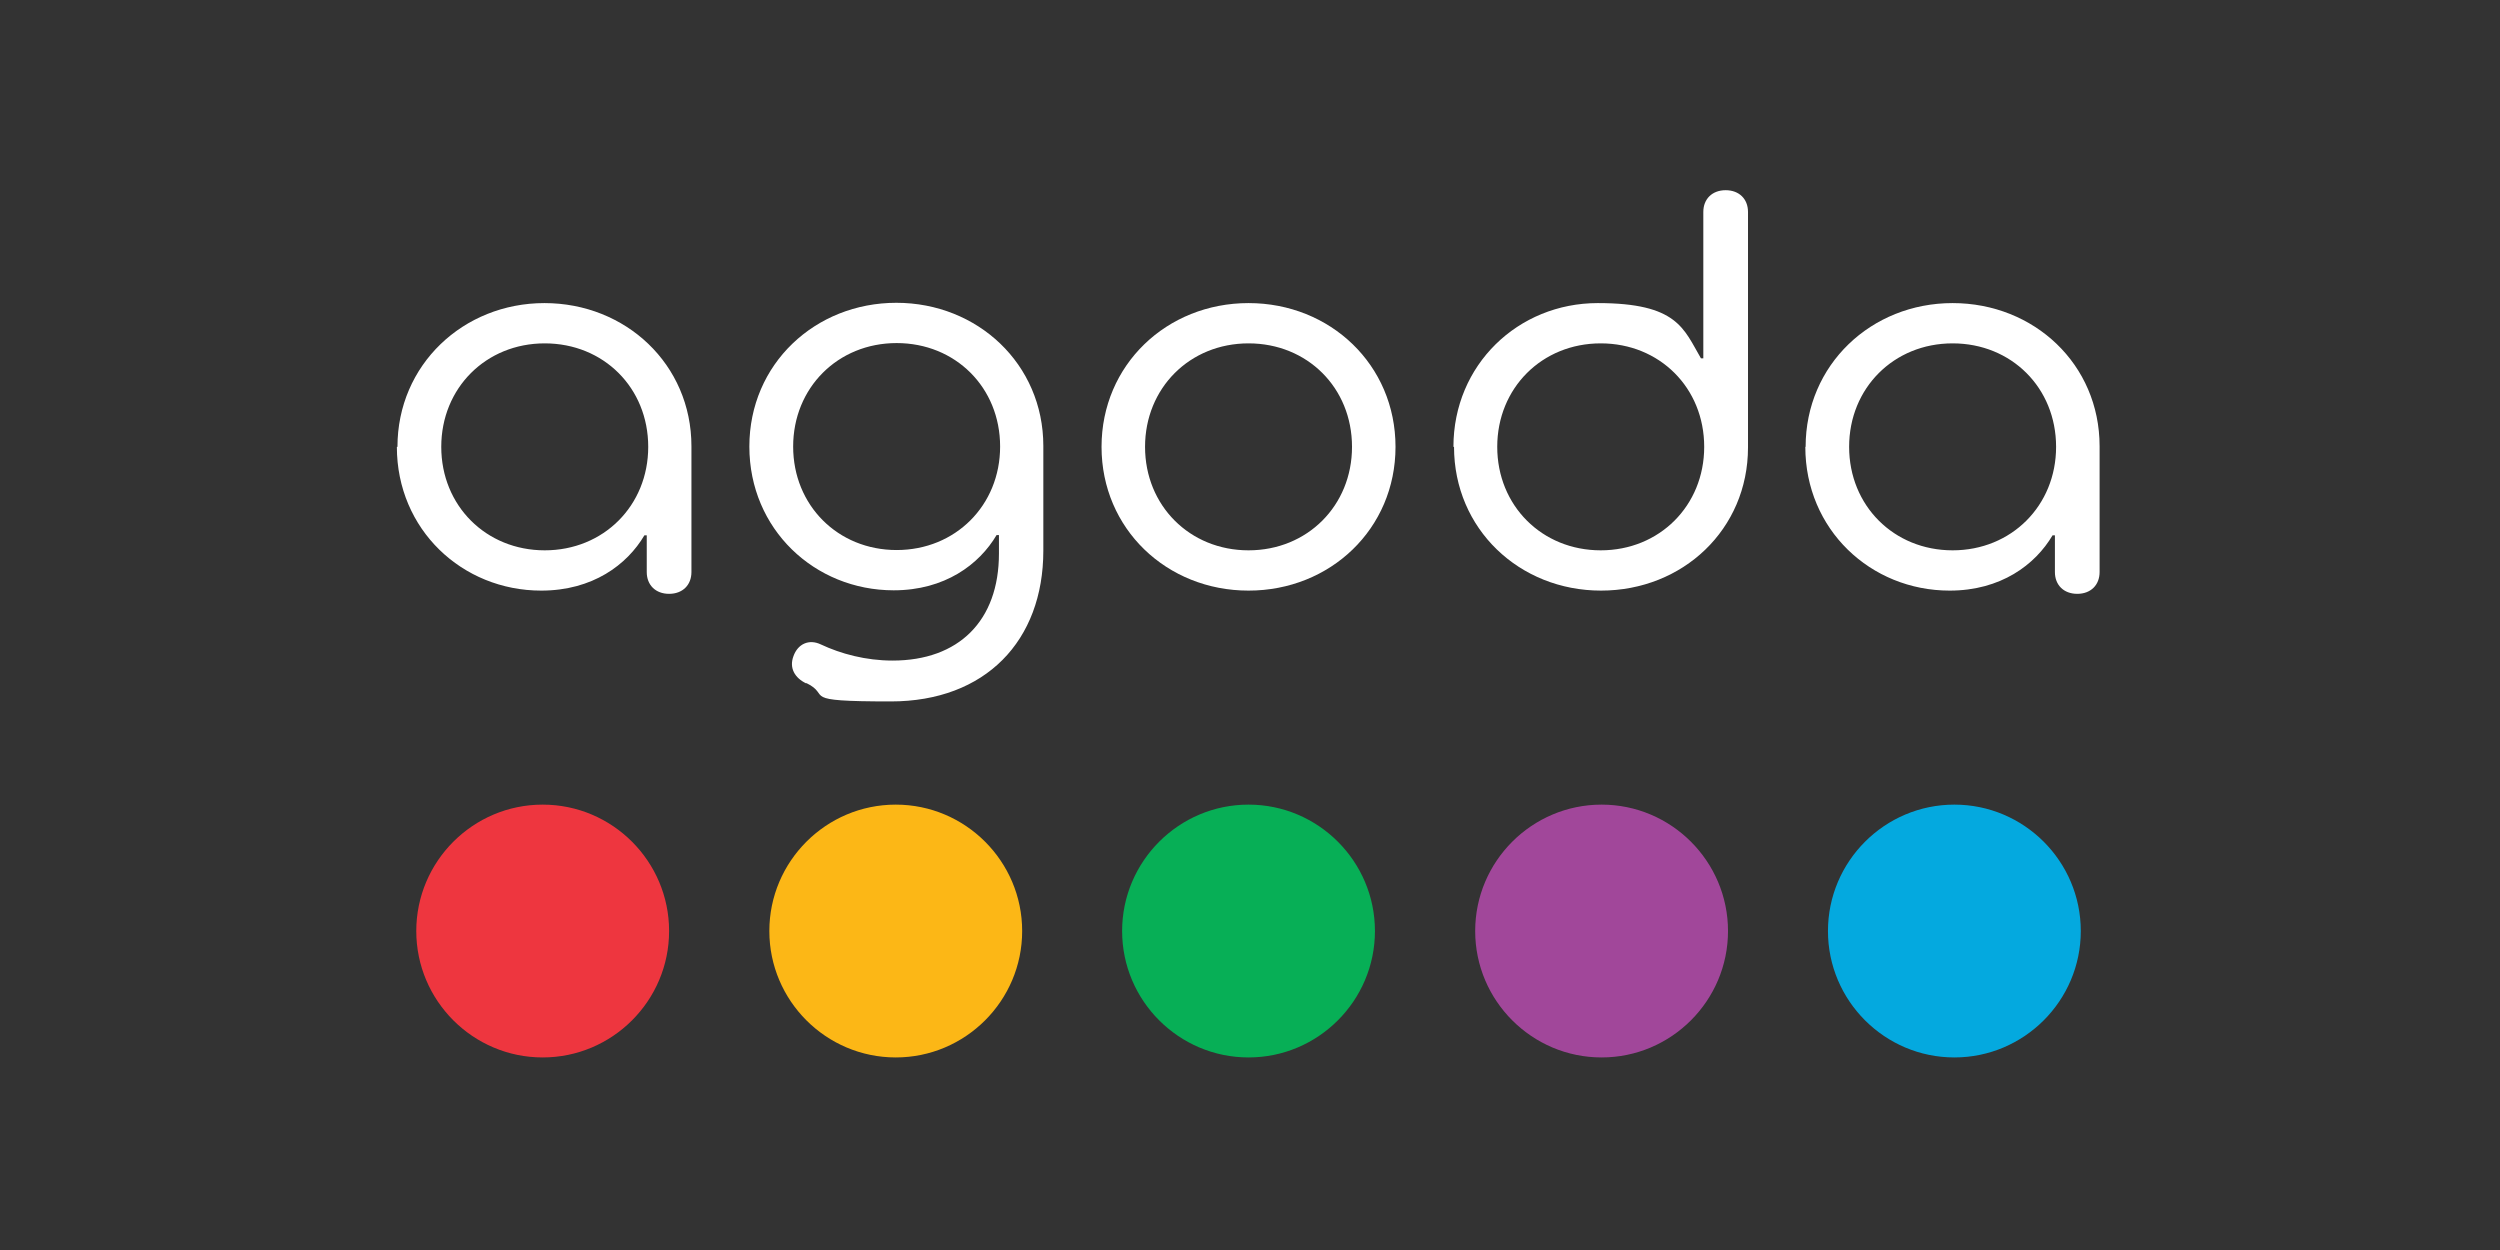 <?xml version="1.0" encoding="UTF-8"?>
<svg id="_圖層_1" data-name="圖層_1" xmlns="http://www.w3.org/2000/svg" version="1.1" viewBox="0 0 850.4 425.2">
  <rect x="0" y="0" width="850.4" height="425.2" fill="#333333" stroke="none"/>
  <!-- Generator: Adobe Illustrator 29.0.1, SVG Export Plug-In . SVG Version: 2.1.0 Build 192)  -->
  <defs>
    <style>
      .st0 {
        fill: #fff;
      }

      .st0, .st1, .st2, .st3, .st4, .st5 {
        fill-rule: evenodd;
      }

      .st1 {
        fill: #04a9df;
      }

      .st2 {
        fill: #fcb716;
      }

      .st3 {
        fill: #ee363f;
      }

      .st4 {
        fill: #a1479a;
      }

      .st5 {
        fill: #07af56;
      }
    </style>
  </defs>
  <path class="st2" d="M304.7,273.7c-23.7,0-43,19.3-43,43s19.3,43,43,43,43-19.3,43-43-19.3-43-43-43"/>
  <path class="st3" d="M184.6,273.7c-23.7,0-43,19.3-43,43s19.3,43,43,43,43-19.3,43-43-19.3-43-43-43"/>
  <path class="st5" d="M424.7,273.7c-23.7,0-43,19.3-43,43s19.3,43,43,43,43-19.3,43-43-19.3-43-43-43"/>
  <path class="st1" d="M664.8,273.7c-23.7,0-43,19.3-43,43s19.3,43,43,43,43-19.3,43-43-19.3-43-43-43"/>
  <path class="st4" d="M544.8,273.7c-23.7,0-43,19.3-43,43s19.3,43,43,43,43-19.3,43-43-19.3-43-43-43"/>
  <path class="st0" d="M135.2,152c0-27.9,22.4-48.9,50-48.9s50,20.8,50,48.7v42.8c0,4.4-3,7.4-7.6,7.4s-7.6-3-7.6-7.4v-12.5h-.8c-5.9,10-17.6,18.8-35.1,18.8-26.9,0-49.1-20.8-49.1-48.9M220.5,152c0-20.1-15.2-35.2-35.2-35.2s-35.2,15.2-35.2,35.2,15.2,35.2,35.2,35.2,35.2-15.2,35.2-35.2"/>
  <path class="st0" d="M274.3,232.5c-4-1.9-5.9-5.3-4.4-9.3,1.5-4.2,5.3-5.9,9.3-4,6.8,3.2,15.3,5.5,24.4,5.5,22.5,0,36.2-13.5,36.2-36.4v-6.3h-.8c-5.9,10-17.6,18.8-35,18.8-26.9,0-49.1-20.8-49.1-48.9s22.4-48.9,50-48.9,50,20.8,50,48.7v35.6c0,30.7-19.7,51.3-51.9,51.3s-19.7-1.9-28.8-6.3M340.2,151.9c0-20.1-15.2-35.2-35.2-35.2s-35.2,15.2-35.2,35.2,15.2,35.2,35.2,35.2,35.2-15.2,35.2-35.2"/>
  <path class="st0" d="M374.7,152c0-27.9,22.2-48.9,50-48.9s50,21,50,48.9-22.2,48.9-50,48.9-50-21-50-48.9M459.9,152c0-20.1-15.2-35.2-35.2-35.2s-35.2,15.2-35.2,35.2,15.2,35.2,35.2,35.2,35.2-15.2,35.2-35.2"/>
  <path class="st0" d="M494.4,152c0-27.9,22-48.9,49.1-48.9s29.2,8.7,35.1,18.8h.8v-49.8c0-4.4,3-7.4,7.6-7.4s7.6,3,7.6,7.4v80.1c0,27.9-22.2,48.7-50,48.7s-50-21-50-48.9M579.7,152c0-20.1-15.2-35.2-35.2-35.2s-35.2,15.2-35.2,35.2,15.2,35.2,35.2,35.2,35.2-15.2,35.2-35.2"/>
  <path class="st0" d="M614.2,152c0-27.9,22.3-48.9,50-48.9s50,20.8,50,48.7v42.8c0,4.4-3,7.4-7.6,7.4s-7.6-3-7.6-7.4v-12.5h-.8c-5.9,10-17.6,18.8-35,18.8-26.9,0-49.1-20.8-49.1-48.9M699.4,152c0-20.1-15.2-35.2-35.2-35.2s-35.2,15.2-35.2,35.2,15.2,35.2,35.2,35.2,35.2-15.2,35.2-35.2"/>
</svg>